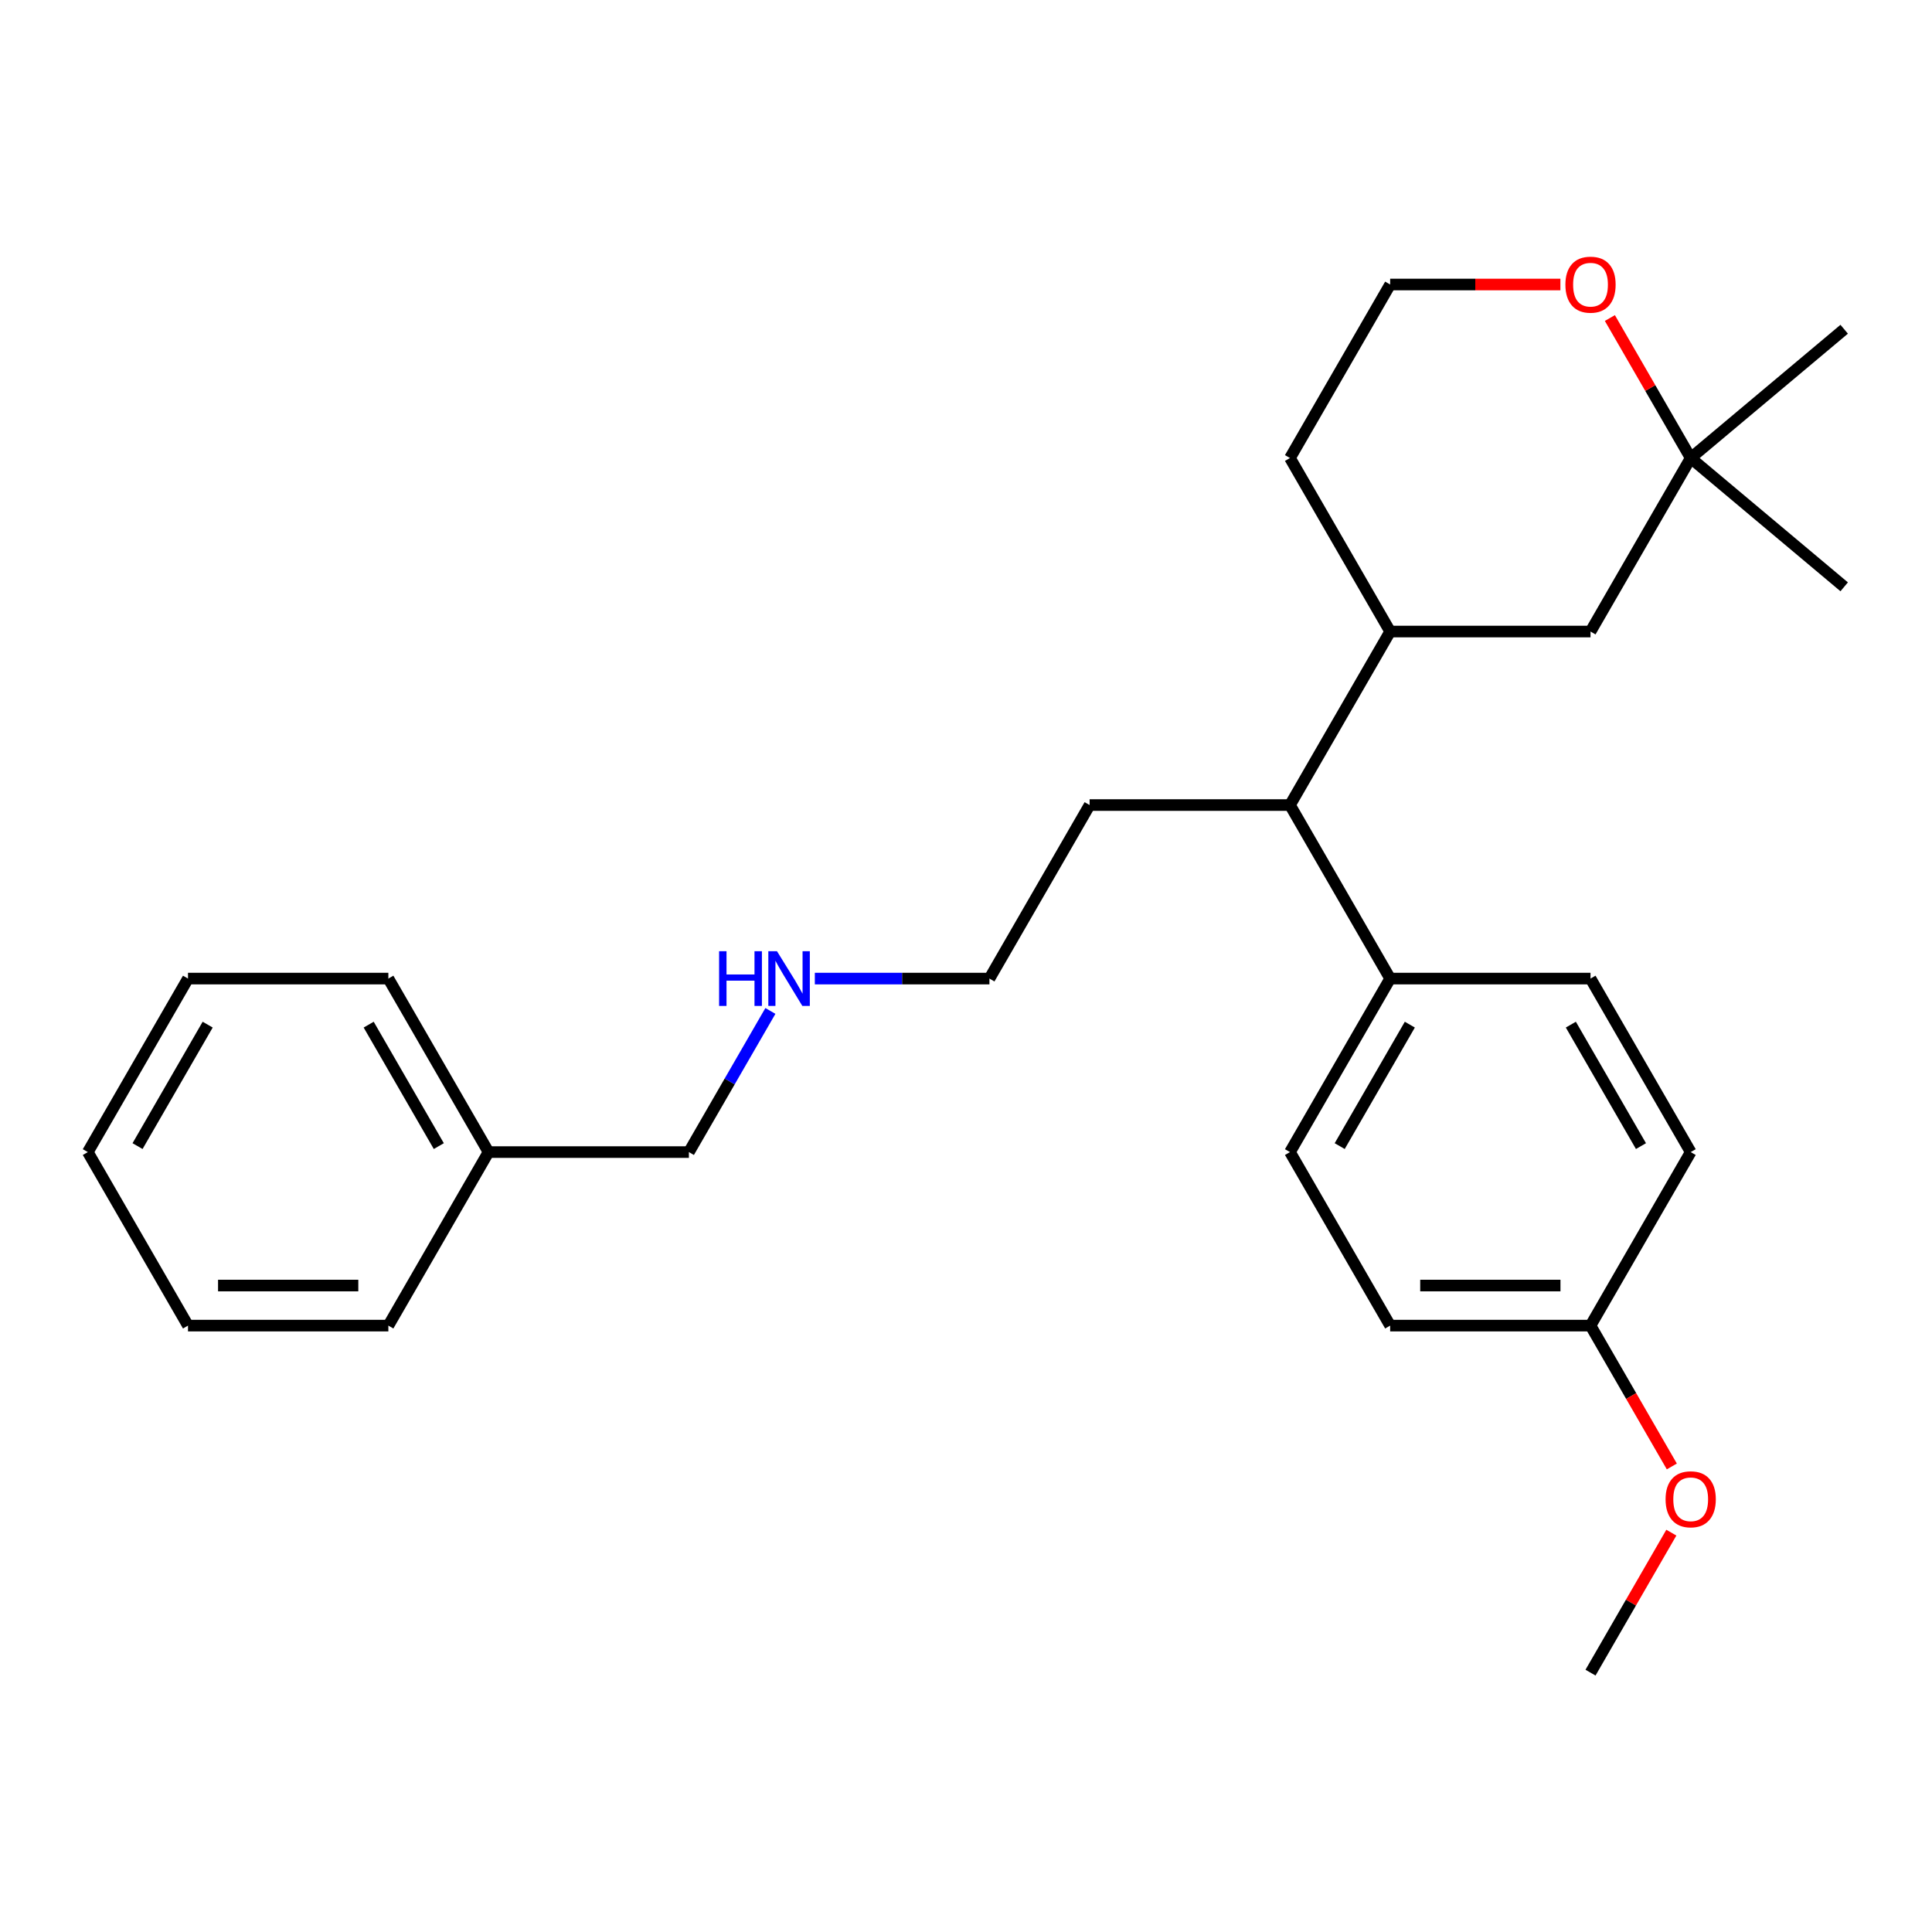 <?xml version='1.0' encoding='iso-8859-1'?>
<svg version='1.1' baseProfile='full'
              xmlns='http://www.w3.org/2000/svg'
                      xmlns:rdkit='http://www.rdkit.org/xml'
                      xmlns:xlink='http://www.w3.org/1999/xlink'
                  xml:space='preserve'
width='1000px' height='1000px' viewBox='0 0 1000 1000'>
<!-- END OF HEADER -->
<rect style='opacity:1.0;fill:#FFFFFF;stroke:none' width='1000' height='1000' x='0' y='0'> </rect>
<path class='bond-1' d='M 719.543,326.885 L 667.69,416.697' style='fill:none;fill-rule:evenodd;stroke:#000000;stroke-width:6px;stroke-linecap:butt;stroke-linejoin:miter;stroke-opacity:1' />
<path class='bond-2' d='M 719.543,326.885 L 823.249,326.885' style='fill:none;fill-rule:evenodd;stroke:#000000;stroke-width:6px;stroke-linecap:butt;stroke-linejoin:miter;stroke-opacity:1' />
<path class='bond-12' d='M 719.543,326.885 L 667.69,237.073' style='fill:none;fill-rule:evenodd;stroke:#000000;stroke-width:6px;stroke-linecap:butt;stroke-linejoin:miter;stroke-opacity:1' />
<path class='bond-0' d='M 875.102,237.073 L 823.249,326.885' style='fill:none;fill-rule:evenodd;stroke:#000000;stroke-width:6px;stroke-linecap:butt;stroke-linejoin:miter;stroke-opacity:1' />
<path class='bond-16' d='M 875.102,237.073 L 954.545,170.412' style='fill:none;fill-rule:evenodd;stroke:#000000;stroke-width:6px;stroke-linecap:butt;stroke-linejoin:miter;stroke-opacity:1' />
<path class='bond-17' d='M 875.102,237.073 L 954.545,303.734' style='fill:none;fill-rule:evenodd;stroke:#000000;stroke-width:6px;stroke-linecap:butt;stroke-linejoin:miter;stroke-opacity:1' />
<path class='bond-26' d='M 875.102,237.073 L 854.185,200.843' style='fill:none;fill-rule:evenodd;stroke:#000000;stroke-width:6px;stroke-linecap:butt;stroke-linejoin:miter;stroke-opacity:1' />
<path class='bond-26' d='M 854.185,200.843 L 833.268,164.614' style='fill:none;fill-rule:evenodd;stroke:#FF0000;stroke-width:6px;stroke-linecap:butt;stroke-linejoin:miter;stroke-opacity:1' />
<path class='bond-3' d='M 667.69,416.697 L 719.543,506.509' style='fill:none;fill-rule:evenodd;stroke:#000000;stroke-width:6px;stroke-linecap:butt;stroke-linejoin:miter;stroke-opacity:1' />
<path class='bond-15' d='M 667.69,416.697 L 563.984,416.697' style='fill:none;fill-rule:evenodd;stroke:#000000;stroke-width:6px;stroke-linecap:butt;stroke-linejoin:miter;stroke-opacity:1' />
<path class='bond-5' d='M 719.543,506.509 L 667.69,596.321' style='fill:none;fill-rule:evenodd;stroke:#000000;stroke-width:6px;stroke-linecap:butt;stroke-linejoin:miter;stroke-opacity:1' />
<path class='bond-5' d='M 729.728,530.351 L 693.431,593.22' style='fill:none;fill-rule:evenodd;stroke:#000000;stroke-width:6px;stroke-linecap:butt;stroke-linejoin:miter;stroke-opacity:1' />
<path class='bond-6' d='M 719.543,506.509 L 823.249,506.509' style='fill:none;fill-rule:evenodd;stroke:#000000;stroke-width:6px;stroke-linecap:butt;stroke-linejoin:miter;stroke-opacity:1' />
<path class='bond-4' d='M 807.656,147.261 L 763.6,147.261' style='fill:none;fill-rule:evenodd;stroke:#FF0000;stroke-width:6px;stroke-linecap:butt;stroke-linejoin:miter;stroke-opacity:1' />
<path class='bond-4' d='M 763.6,147.261 L 719.543,147.261' style='fill:none;fill-rule:evenodd;stroke:#000000;stroke-width:6px;stroke-linecap:butt;stroke-linejoin:miter;stroke-opacity:1' />
<path class='bond-9' d='M 667.69,596.321 L 719.543,686.133' style='fill:none;fill-rule:evenodd;stroke:#000000;stroke-width:6px;stroke-linecap:butt;stroke-linejoin:miter;stroke-opacity:1' />
<path class='bond-8' d='M 823.249,506.509 L 875.102,596.321' style='fill:none;fill-rule:evenodd;stroke:#000000;stroke-width:6px;stroke-linecap:butt;stroke-linejoin:miter;stroke-opacity:1' />
<path class='bond-8' d='M 813.065,530.351 L 849.362,593.22' style='fill:none;fill-rule:evenodd;stroke:#000000;stroke-width:6px;stroke-linecap:butt;stroke-linejoin:miter;stroke-opacity:1' />
<path class='bond-7' d='M 823.249,686.133 L 875.102,596.321' style='fill:none;fill-rule:evenodd;stroke:#000000;stroke-width:6px;stroke-linecap:butt;stroke-linejoin:miter;stroke-opacity:1' />
<path class='bond-13' d='M 823.249,686.133 L 844.293,722.583' style='fill:none;fill-rule:evenodd;stroke:#000000;stroke-width:6px;stroke-linecap:butt;stroke-linejoin:miter;stroke-opacity:1' />
<path class='bond-13' d='M 844.293,722.583 L 865.338,759.032' style='fill:none;fill-rule:evenodd;stroke:#FF0000;stroke-width:6px;stroke-linecap:butt;stroke-linejoin:miter;stroke-opacity:1' />
<path class='bond-27' d='M 823.249,686.133 L 719.543,686.133' style='fill:none;fill-rule:evenodd;stroke:#000000;stroke-width:6px;stroke-linecap:butt;stroke-linejoin:miter;stroke-opacity:1' />
<path class='bond-27' d='M 807.693,665.392 L 735.099,665.392' style='fill:none;fill-rule:evenodd;stroke:#000000;stroke-width:6px;stroke-linecap:butt;stroke-linejoin:miter;stroke-opacity:1' />
<path class='bond-10' d='M 421.758,506.509 L 466.945,506.509' style='fill:none;fill-rule:evenodd;stroke:#0000FF;stroke-width:6px;stroke-linecap:butt;stroke-linejoin:miter;stroke-opacity:1' />
<path class='bond-10' d='M 466.945,506.509 L 512.131,506.509' style='fill:none;fill-rule:evenodd;stroke:#000000;stroke-width:6px;stroke-linecap:butt;stroke-linejoin:miter;stroke-opacity:1' />
<path class='bond-18' d='M 398.753,523.262 L 377.663,559.791' style='fill:none;fill-rule:evenodd;stroke:#0000FF;stroke-width:6px;stroke-linecap:butt;stroke-linejoin:miter;stroke-opacity:1' />
<path class='bond-18' d='M 377.663,559.791 L 356.572,596.321' style='fill:none;fill-rule:evenodd;stroke:#000000;stroke-width:6px;stroke-linecap:butt;stroke-linejoin:miter;stroke-opacity:1' />
<path class='bond-11' d='M 719.543,147.261 L 667.69,237.073' style='fill:none;fill-rule:evenodd;stroke:#000000;stroke-width:6px;stroke-linecap:butt;stroke-linejoin:miter;stroke-opacity:1' />
<path class='bond-20' d='M 865.084,793.298 L 844.166,829.527' style='fill:none;fill-rule:evenodd;stroke:#FF0000;stroke-width:6px;stroke-linecap:butt;stroke-linejoin:miter;stroke-opacity:1' />
<path class='bond-20' d='M 844.166,829.527 L 823.249,865.757' style='fill:none;fill-rule:evenodd;stroke:#000000;stroke-width:6px;stroke-linecap:butt;stroke-linejoin:miter;stroke-opacity:1' />
<path class='bond-14' d='M 252.866,596.321 L 356.572,596.321' style='fill:none;fill-rule:evenodd;stroke:#000000;stroke-width:6px;stroke-linecap:butt;stroke-linejoin:miter;stroke-opacity:1' />
<path class='bond-21' d='M 252.866,596.321 L 201.013,506.509' style='fill:none;fill-rule:evenodd;stroke:#000000;stroke-width:6px;stroke-linecap:butt;stroke-linejoin:miter;stroke-opacity:1' />
<path class='bond-21' d='M 227.126,593.22 L 190.829,530.351' style='fill:none;fill-rule:evenodd;stroke:#000000;stroke-width:6px;stroke-linecap:butt;stroke-linejoin:miter;stroke-opacity:1' />
<path class='bond-22' d='M 252.866,596.321 L 201.013,686.133' style='fill:none;fill-rule:evenodd;stroke:#000000;stroke-width:6px;stroke-linecap:butt;stroke-linejoin:miter;stroke-opacity:1' />
<path class='bond-19' d='M 563.984,416.697 L 512.131,506.509' style='fill:none;fill-rule:evenodd;stroke:#000000;stroke-width:6px;stroke-linecap:butt;stroke-linejoin:miter;stroke-opacity:1' />
<path class='bond-23' d='M 201.013,506.509 L 97.308,506.509' style='fill:none;fill-rule:evenodd;stroke:#000000;stroke-width:6px;stroke-linecap:butt;stroke-linejoin:miter;stroke-opacity:1' />
<path class='bond-24' d='M 201.013,686.133 L 97.308,686.133' style='fill:none;fill-rule:evenodd;stroke:#000000;stroke-width:6px;stroke-linecap:butt;stroke-linejoin:miter;stroke-opacity:1' />
<path class='bond-24' d='M 185.458,665.392 L 112.863,665.392' style='fill:none;fill-rule:evenodd;stroke:#000000;stroke-width:6px;stroke-linecap:butt;stroke-linejoin:miter;stroke-opacity:1' />
<path class='bond-28' d='M 97.308,506.509 L 45.455,596.321' style='fill:none;fill-rule:evenodd;stroke:#000000;stroke-width:6px;stroke-linecap:butt;stroke-linejoin:miter;stroke-opacity:1' />
<path class='bond-28' d='M 107.492,530.351 L 71.195,593.22' style='fill:none;fill-rule:evenodd;stroke:#000000;stroke-width:6px;stroke-linecap:butt;stroke-linejoin:miter;stroke-opacity:1' />
<path class='bond-25' d='M 97.308,686.133 L 45.455,596.321' style='fill:none;fill-rule:evenodd;stroke:#000000;stroke-width:6px;stroke-linecap:butt;stroke-linejoin:miter;stroke-opacity:1' />
<path  class='atom-5' d='M 810.249 147.341
Q 810.249 140.541, 813.609 136.741
Q 816.969 132.941, 823.249 132.941
Q 829.529 132.941, 832.889 136.741
Q 836.249 140.541, 836.249 147.341
Q 836.249 154.221, 832.849 158.141
Q 829.449 162.021, 823.249 162.021
Q 817.009 162.021, 813.609 158.141
Q 810.249 154.261, 810.249 147.341
M 823.249 158.821
Q 827.569 158.821, 829.889 155.941
Q 832.249 153.021, 832.249 147.341
Q 832.249 141.781, 829.889 138.981
Q 827.569 136.141, 823.249 136.141
Q 818.929 136.141, 816.569 138.941
Q 814.249 141.741, 814.249 147.341
Q 814.249 153.061, 816.569 155.941
Q 818.929 158.821, 823.249 158.821
' fill='#FF0000'/>
<path  class='atom-11' d='M 372.205 492.349
L 376.045 492.349
L 376.045 504.389
L 390.525 504.389
L 390.525 492.349
L 394.365 492.349
L 394.365 520.669
L 390.525 520.669
L 390.525 507.589
L 376.045 507.589
L 376.045 520.669
L 372.205 520.669
L 372.205 492.349
' fill='#0000FF'/>
<path  class='atom-11' d='M 402.165 492.349
L 411.445 507.349
Q 412.365 508.829, 413.845 511.509
Q 415.325 514.189, 415.405 514.349
L 415.405 492.349
L 419.165 492.349
L 419.165 520.669
L 415.285 520.669
L 405.325 504.269
Q 404.165 502.349, 402.925 500.149
Q 401.725 497.949, 401.365 497.269
L 401.365 520.669
L 397.685 520.669
L 397.685 492.349
L 402.165 492.349
' fill='#0000FF'/>
<path  class='atom-14' d='M 862.102 776.025
Q 862.102 769.225, 865.462 765.425
Q 868.822 761.625, 875.102 761.625
Q 881.382 761.625, 884.742 765.425
Q 888.102 769.225, 888.102 776.025
Q 888.102 782.905, 884.702 786.825
Q 881.302 790.705, 875.102 790.705
Q 868.862 790.705, 865.462 786.825
Q 862.102 782.945, 862.102 776.025
M 875.102 787.505
Q 879.422 787.505, 881.742 784.625
Q 884.102 781.705, 884.102 776.025
Q 884.102 770.465, 881.742 767.665
Q 879.422 764.825, 875.102 764.825
Q 870.782 764.825, 868.422 767.625
Q 866.102 770.425, 866.102 776.025
Q 866.102 781.745, 868.422 784.625
Q 870.782 787.505, 875.102 787.505
' fill='#FF0000'/>
</svg>
